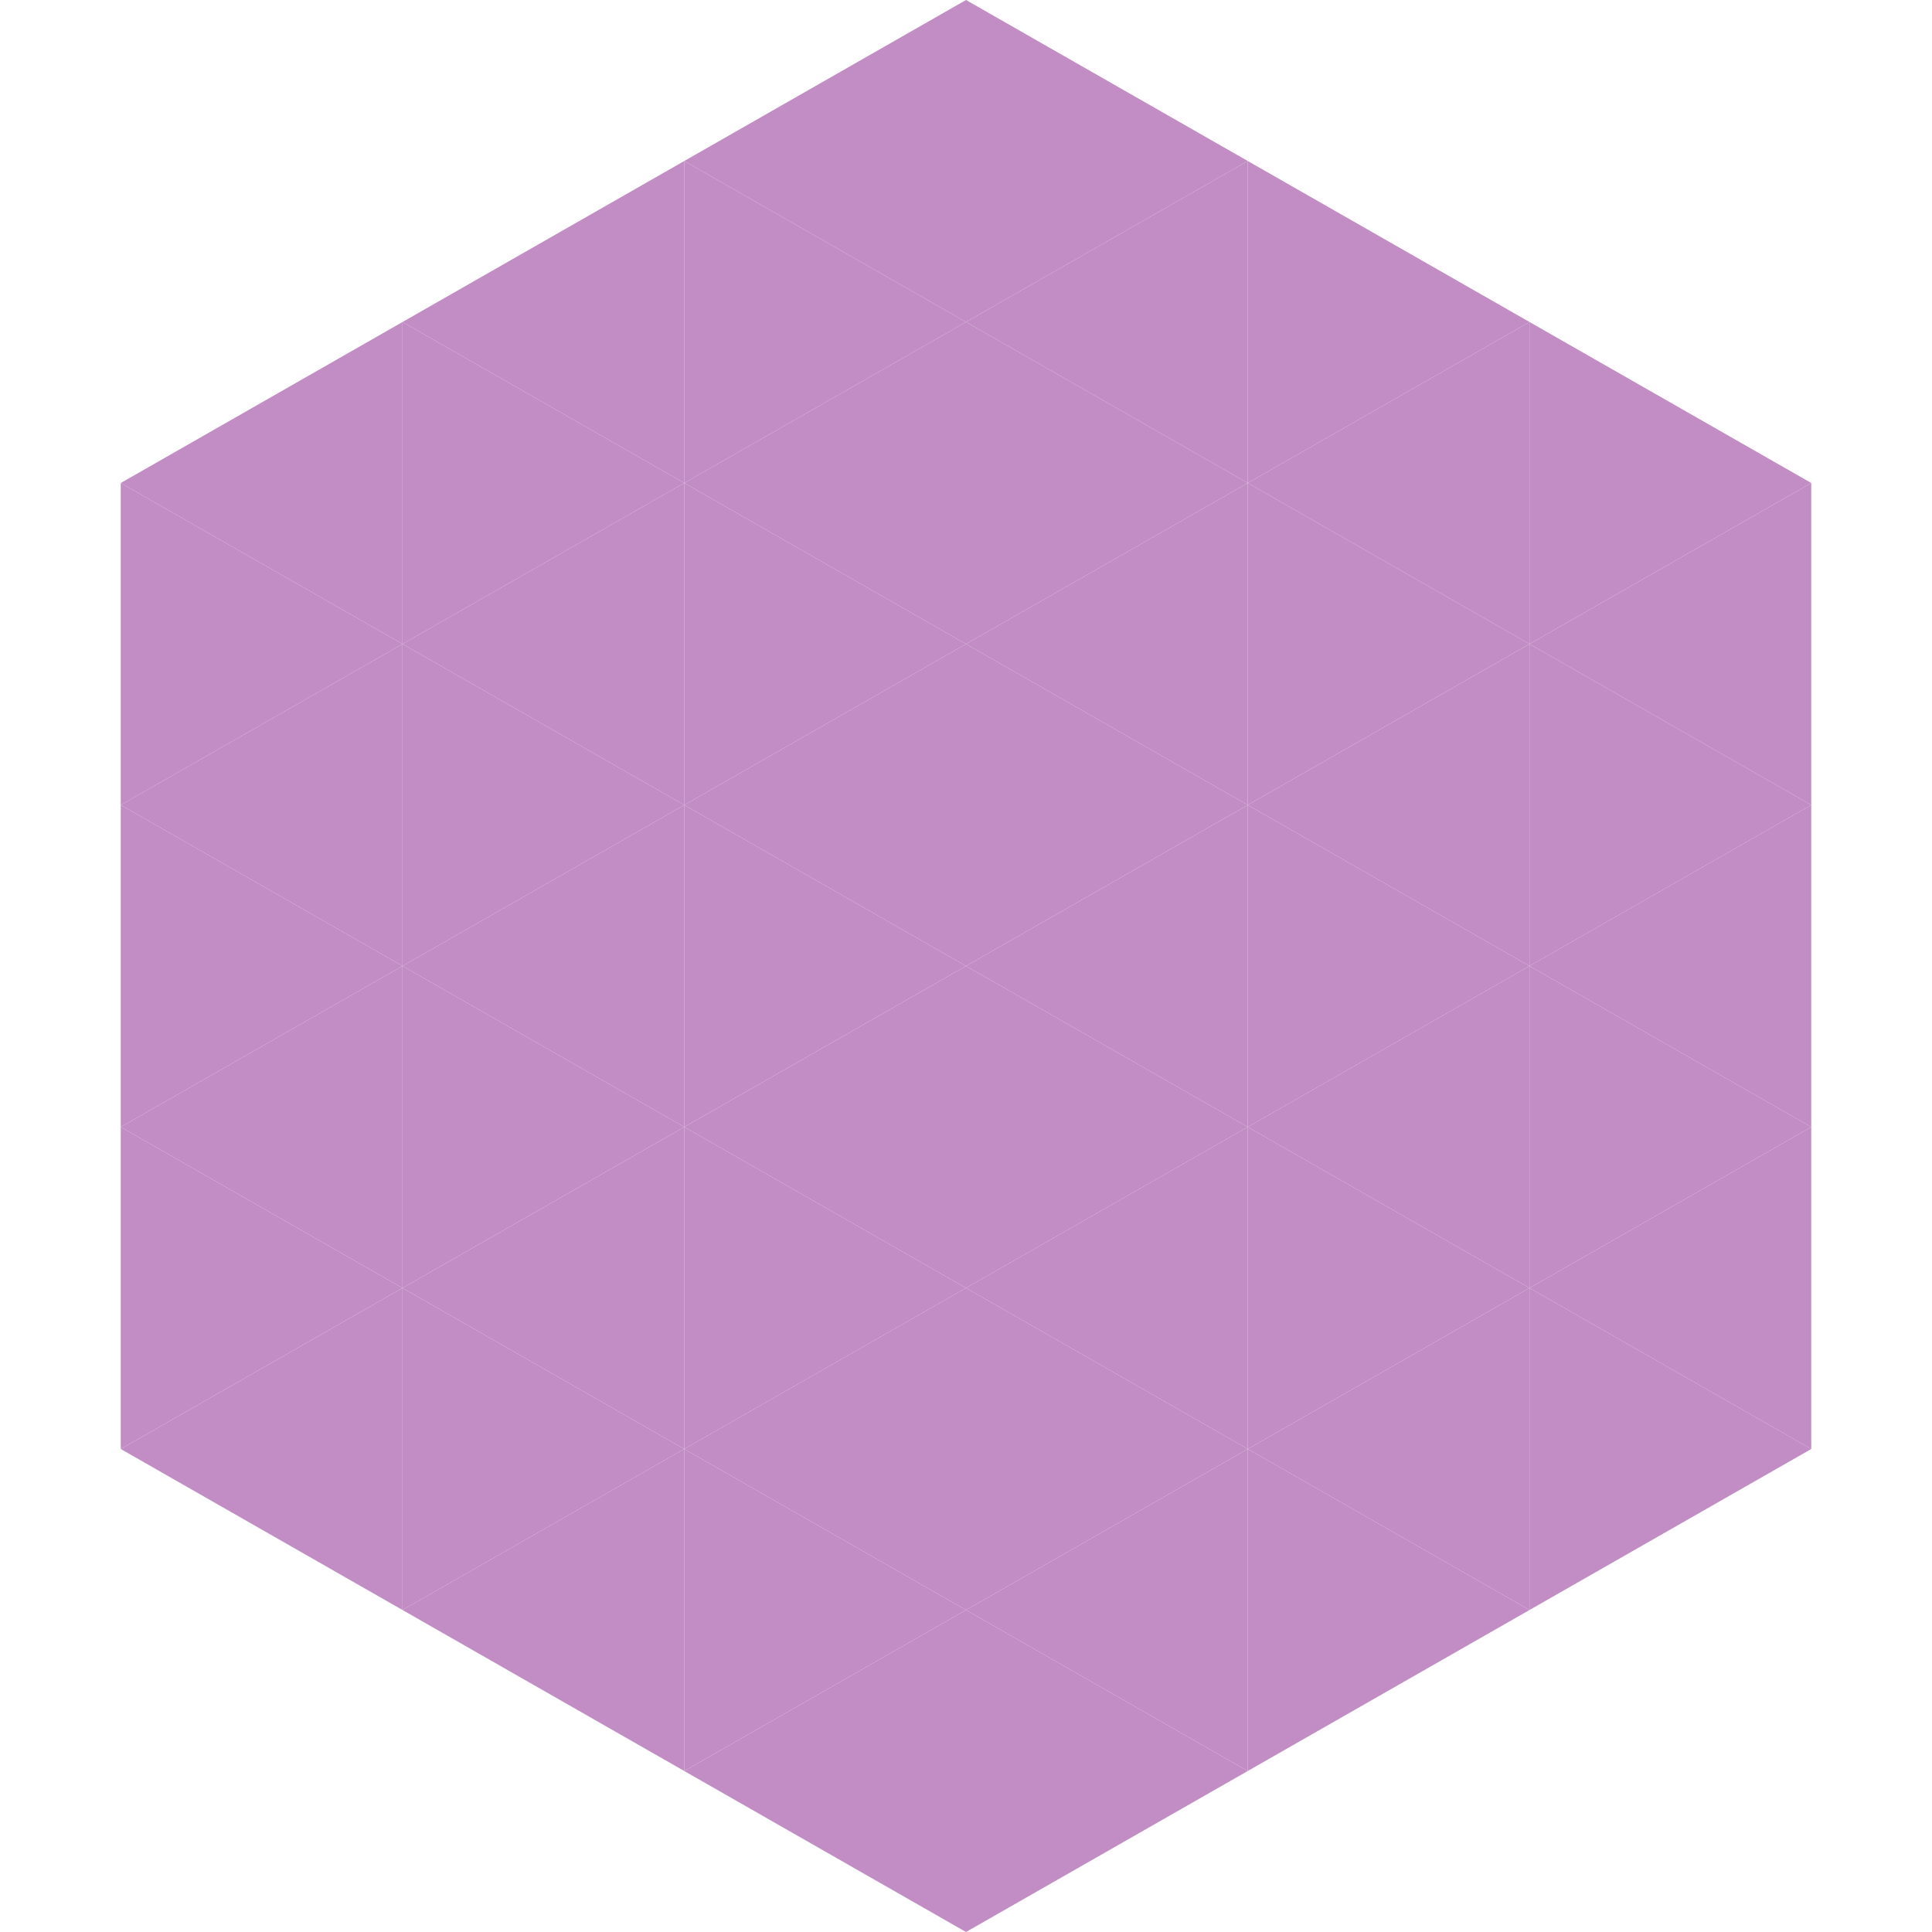 <?xml version="1.0"?>
<!-- Generated by SVGo -->
<svg width="240" height="240"
     xmlns="http://www.w3.org/2000/svg"
     xmlns:xlink="http://www.w3.org/1999/xlink">
<polygon points="50,40 15,60 50,80" style="fill:rgb(194,140,196)" />
<polygon points="190,40 225,60 190,80" style="fill:rgb(194,140,196)" />
<polygon points="15,60 50,80 15,100" style="fill:rgb(194,140,196)" />
<polygon points="225,60 190,80 225,100" style="fill:rgb(194,140,196)" />
<polygon points="50,80 15,100 50,120" style="fill:rgb(194,140,196)" />
<polygon points="190,80 225,100 190,120" style="fill:rgb(194,140,196)" />
<polygon points="15,100 50,120 15,140" style="fill:rgb(194,140,196)" />
<polygon points="225,100 190,120 225,140" style="fill:rgb(194,140,196)" />
<polygon points="50,120 15,140 50,160" style="fill:rgb(194,140,196)" />
<polygon points="190,120 225,140 190,160" style="fill:rgb(194,140,196)" />
<polygon points="15,140 50,160 15,180" style="fill:rgb(194,140,196)" />
<polygon points="225,140 190,160 225,180" style="fill:rgb(194,140,196)" />
<polygon points="50,160 15,180 50,200" style="fill:rgb(194,140,196)" />
<polygon points="190,160 225,180 190,200" style="fill:rgb(194,140,196)" />
<polygon points="15,180 50,200 15,220" style="fill:rgb(255,255,255); fill-opacity:0" />
<polygon points="225,180 190,200 225,220" style="fill:rgb(255,255,255); fill-opacity:0" />
<polygon points="50,0 85,20 50,40" style="fill:rgb(255,255,255); fill-opacity:0" />
<polygon points="190,0 155,20 190,40" style="fill:rgb(255,255,255); fill-opacity:0" />
<polygon points="85,20 50,40 85,60" style="fill:rgb(194,140,196)" />
<polygon points="155,20 190,40 155,60" style="fill:rgb(194,140,196)" />
<polygon points="50,40 85,60 50,80" style="fill:rgb(194,140,196)" />
<polygon points="190,40 155,60 190,80" style="fill:rgb(194,140,196)" />
<polygon points="85,60 50,80 85,100" style="fill:rgb(194,140,196)" />
<polygon points="155,60 190,80 155,100" style="fill:rgb(194,140,196)" />
<polygon points="50,80 85,100 50,120" style="fill:rgb(194,140,196)" />
<polygon points="190,80 155,100 190,120" style="fill:rgb(194,140,196)" />
<polygon points="85,100 50,120 85,140" style="fill:rgb(194,140,196)" />
<polygon points="155,100 190,120 155,140" style="fill:rgb(194,140,196)" />
<polygon points="50,120 85,140 50,160" style="fill:rgb(194,140,196)" />
<polygon points="190,120 155,140 190,160" style="fill:rgb(194,140,196)" />
<polygon points="85,140 50,160 85,180" style="fill:rgb(194,140,196)" />
<polygon points="155,140 190,160 155,180" style="fill:rgb(194,140,196)" />
<polygon points="50,160 85,180 50,200" style="fill:rgb(194,140,196)" />
<polygon points="190,160 155,180 190,200" style="fill:rgb(194,140,196)" />
<polygon points="85,180 50,200 85,220" style="fill:rgb(194,140,196)" />
<polygon points="155,180 190,200 155,220" style="fill:rgb(194,140,196)" />
<polygon points="120,0 85,20 120,40" style="fill:rgb(194,140,196)" />
<polygon points="120,0 155,20 120,40" style="fill:rgb(194,140,196)" />
<polygon points="85,20 120,40 85,60" style="fill:rgb(194,140,196)" />
<polygon points="155,20 120,40 155,60" style="fill:rgb(194,140,196)" />
<polygon points="120,40 85,60 120,80" style="fill:rgb(194,140,196)" />
<polygon points="120,40 155,60 120,80" style="fill:rgb(194,140,196)" />
<polygon points="85,60 120,80 85,100" style="fill:rgb(194,140,196)" />
<polygon points="155,60 120,80 155,100" style="fill:rgb(194,140,196)" />
<polygon points="120,80 85,100 120,120" style="fill:rgb(194,140,196)" />
<polygon points="120,80 155,100 120,120" style="fill:rgb(194,140,196)" />
<polygon points="85,100 120,120 85,140" style="fill:rgb(194,140,196)" />
<polygon points="155,100 120,120 155,140" style="fill:rgb(194,140,196)" />
<polygon points="120,120 85,140 120,160" style="fill:rgb(194,140,196)" />
<polygon points="120,120 155,140 120,160" style="fill:rgb(194,140,196)" />
<polygon points="85,140 120,160 85,180" style="fill:rgb(194,140,196)" />
<polygon points="155,140 120,160 155,180" style="fill:rgb(194,140,196)" />
<polygon points="120,160 85,180 120,200" style="fill:rgb(194,140,196)" />
<polygon points="120,160 155,180 120,200" style="fill:rgb(194,140,196)" />
<polygon points="85,180 120,200 85,220" style="fill:rgb(194,140,196)" />
<polygon points="155,180 120,200 155,220" style="fill:rgb(194,140,196)" />
<polygon points="120,200 85,220 120,240" style="fill:rgb(194,140,196)" />
<polygon points="120,200 155,220 120,240" style="fill:rgb(194,140,196)" />
<polygon points="85,220 120,240 85,260" style="fill:rgb(255,255,255); fill-opacity:0" />
<polygon points="155,220 120,240 155,260" style="fill:rgb(255,255,255); fill-opacity:0" />
</svg>
